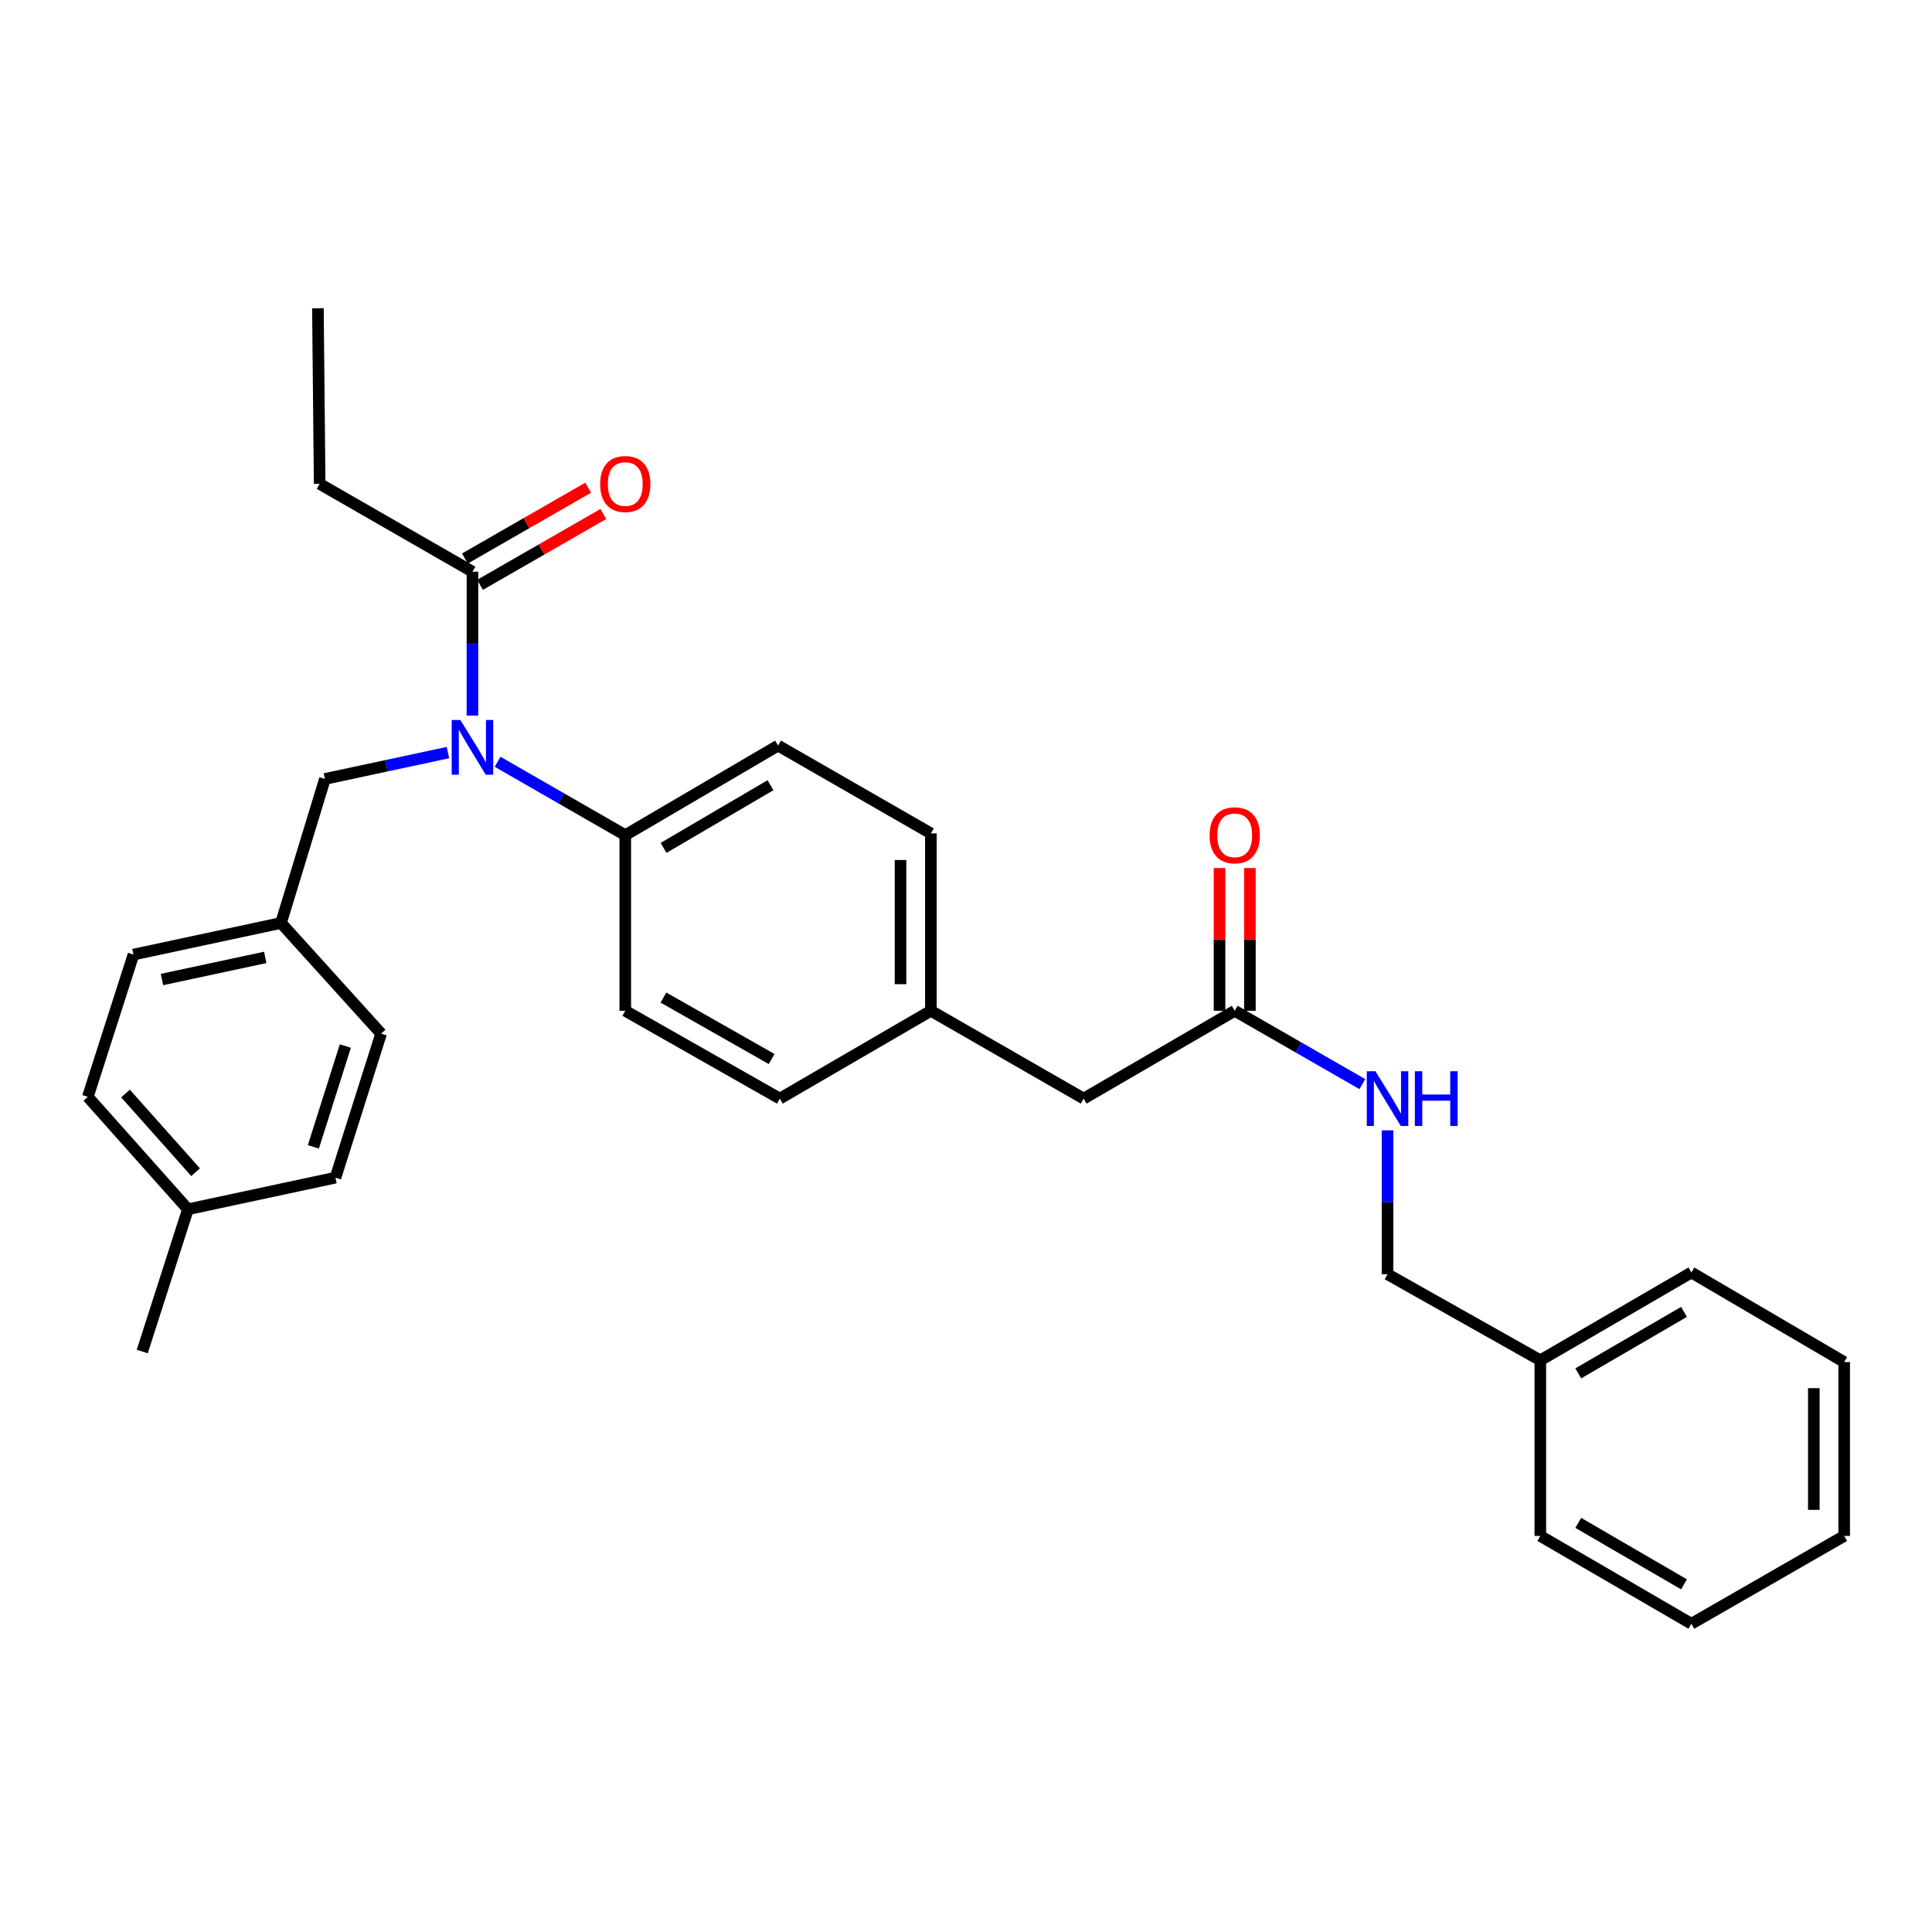 <?xml version='1.0' encoding='iso-8859-1'?>
<svg version='1.1' baseProfile='full'
              xmlns='http://www.w3.org/2000/svg'
                      xmlns:rdkit='http://www.rdkit.org/xml'
                      xmlns:xlink='http://www.w3.org/1999/xlink'
                  xml:space='preserve'
width='1000px' height='1000px' viewBox='0 0 1000 1000'>
<!-- END OF HEADER -->
<rect style='opacity:1.0;fill:#FFFFFF;stroke:none' width='1000' height='1000' x='0' y='0'> </rect>
<path class='bond-0' d='M 797.271,704.091 L 718.184,659.545' style='fill:none;fill-rule:evenodd;stroke:#000000;stroke-width:6px;stroke-linecap:butt;stroke-linejoin:miter;stroke-opacity:1' />
<path class='bond-1' d='M 797.271,704.091 L 875.458,658.637' style='fill:none;fill-rule:evenodd;stroke:#000000;stroke-width:6px;stroke-linecap:butt;stroke-linejoin:miter;stroke-opacity:1' />
<path class='bond-1' d='M 816.898,710.86 L 871.629,679.042' style='fill:none;fill-rule:evenodd;stroke:#000000;stroke-width:6px;stroke-linecap:butt;stroke-linejoin:miter;stroke-opacity:1' />
<path class='bond-2' d='M 797.271,704.091 L 797.271,795.001' style='fill:none;fill-rule:evenodd;stroke:#000000;stroke-width:6px;stroke-linecap:butt;stroke-linejoin:miter;stroke-opacity:1' />
<path class='bond-3' d='M 639.088,523.181 L 672.125,542.167' style='fill:none;fill-rule:evenodd;stroke:#000000;stroke-width:6px;stroke-linecap:butt;stroke-linejoin:miter;stroke-opacity:1' />
<path class='bond-3' d='M 672.125,542.167 L 705.163,561.153' style='fill:none;fill-rule:evenodd;stroke:#0000FF;stroke-width:6px;stroke-linecap:butt;stroke-linejoin:miter;stroke-opacity:1' />
<path class='bond-4' d='M 646.946,523.181 L 646.946,486.243' style='fill:none;fill-rule:evenodd;stroke:#000000;stroke-width:6px;stroke-linecap:butt;stroke-linejoin:miter;stroke-opacity:1' />
<path class='bond-4' d='M 646.946,486.243 L 646.946,449.305' style='fill:none;fill-rule:evenodd;stroke:#FF0000;stroke-width:6px;stroke-linecap:butt;stroke-linejoin:miter;stroke-opacity:1' />
<path class='bond-4' d='M 631.23,523.181 L 631.23,486.243' style='fill:none;fill-rule:evenodd;stroke:#000000;stroke-width:6px;stroke-linecap:butt;stroke-linejoin:miter;stroke-opacity:1' />
<path class='bond-4' d='M 631.23,486.243 L 631.23,449.305' style='fill:none;fill-rule:evenodd;stroke:#FF0000;stroke-width:6px;stroke-linecap:butt;stroke-linejoin:miter;stroke-opacity:1' />
<path class='bond-5' d='M 639.088,523.181 L 560.909,568.636' style='fill:none;fill-rule:evenodd;stroke:#000000;stroke-width:6px;stroke-linecap:butt;stroke-linejoin:miter;stroke-opacity:1' />
<path class='bond-6' d='M 718.184,585.069 L 718.184,622.307' style='fill:none;fill-rule:evenodd;stroke:#0000FF;stroke-width:6px;stroke-linecap:butt;stroke-linejoin:miter;stroke-opacity:1' />
<path class='bond-6' d='M 718.184,622.307 L 718.184,659.545' style='fill:none;fill-rule:evenodd;stroke:#000000;stroke-width:6px;stroke-linecap:butt;stroke-linejoin:miter;stroke-opacity:1' />
<path class='bond-7' d='M 165.456,250.454 L 164.548,159.545' style='fill:none;fill-rule:evenodd;stroke:#000000;stroke-width:6px;stroke-linecap:butt;stroke-linejoin:miter;stroke-opacity:1' />
<path class='bond-8' d='M 165.456,250.454 L 244.543,295.909' style='fill:none;fill-rule:evenodd;stroke:#000000;stroke-width:6px;stroke-linecap:butt;stroke-linejoin:miter;stroke-opacity:1' />
<path class='bond-9' d='M 231.851,389.537 L 200.015,396.359' style='fill:none;fill-rule:evenodd;stroke:#0000FF;stroke-width:6px;stroke-linecap:butt;stroke-linejoin:miter;stroke-opacity:1' />
<path class='bond-9' d='M 200.015,396.359 L 168.18,403.18' style='fill:none;fill-rule:evenodd;stroke:#000000;stroke-width:6px;stroke-linecap:butt;stroke-linejoin:miter;stroke-opacity:1' />
<path class='bond-10' d='M 244.543,370.385 L 244.543,333.147' style='fill:none;fill-rule:evenodd;stroke:#0000FF;stroke-width:6px;stroke-linecap:butt;stroke-linejoin:miter;stroke-opacity:1' />
<path class='bond-10' d='M 244.543,333.147 L 244.543,295.909' style='fill:none;fill-rule:evenodd;stroke:#000000;stroke-width:6px;stroke-linecap:butt;stroke-linejoin:miter;stroke-opacity:1' />
<path class='bond-11' d='M 257.564,394.3 L 290.601,413.286' style='fill:none;fill-rule:evenodd;stroke:#0000FF;stroke-width:6px;stroke-linecap:butt;stroke-linejoin:miter;stroke-opacity:1' />
<path class='bond-11' d='M 290.601,413.286 L 323.639,432.272' style='fill:none;fill-rule:evenodd;stroke:#000000;stroke-width:6px;stroke-linecap:butt;stroke-linejoin:miter;stroke-opacity:1' />
<path class='bond-12' d='M 248.458,302.722 L 280.366,284.385' style='fill:none;fill-rule:evenodd;stroke:#000000;stroke-width:6px;stroke-linecap:butt;stroke-linejoin:miter;stroke-opacity:1' />
<path class='bond-12' d='M 280.366,284.385 L 312.274,266.049' style='fill:none;fill-rule:evenodd;stroke:#FF0000;stroke-width:6px;stroke-linecap:butt;stroke-linejoin:miter;stroke-opacity:1' />
<path class='bond-12' d='M 240.628,289.095 L 272.535,270.759' style='fill:none;fill-rule:evenodd;stroke:#000000;stroke-width:6px;stroke-linecap:butt;stroke-linejoin:miter;stroke-opacity:1' />
<path class='bond-12' d='M 272.535,270.759 L 304.443,252.422' style='fill:none;fill-rule:evenodd;stroke:#FF0000;stroke-width:6px;stroke-linecap:butt;stroke-linejoin:miter;stroke-opacity:1' />
<path class='bond-13' d='M 45.455,567.728 L 97.274,625.912' style='fill:none;fill-rule:evenodd;stroke:#000000;stroke-width:6px;stroke-linecap:butt;stroke-linejoin:miter;stroke-opacity:1' />
<path class='bond-13' d='M 64.964,566.003 L 101.238,606.732' style='fill:none;fill-rule:evenodd;stroke:#000000;stroke-width:6px;stroke-linecap:butt;stroke-linejoin:miter;stroke-opacity:1' />
<path class='bond-14' d='M 45.455,567.728 L 69.09,494.089' style='fill:none;fill-rule:evenodd;stroke:#000000;stroke-width:6px;stroke-linecap:butt;stroke-linejoin:miter;stroke-opacity:1' />
<path class='bond-15' d='M 168.18,403.18 L 145.453,477.727' style='fill:none;fill-rule:evenodd;stroke:#000000;stroke-width:6px;stroke-linecap:butt;stroke-linejoin:miter;stroke-opacity:1' />
<path class='bond-16' d='M 97.274,625.912 L 173.637,609.55' style='fill:none;fill-rule:evenodd;stroke:#000000;stroke-width:6px;stroke-linecap:butt;stroke-linejoin:miter;stroke-opacity:1' />
<path class='bond-17' d='M 97.274,625.912 L 73.63,699.542' style='fill:none;fill-rule:evenodd;stroke:#000000;stroke-width:6px;stroke-linecap:butt;stroke-linejoin:miter;stroke-opacity:1' />
<path class='bond-18' d='M 323.639,432.272 L 402.726,385.91' style='fill:none;fill-rule:evenodd;stroke:#000000;stroke-width:6px;stroke-linecap:butt;stroke-linejoin:miter;stroke-opacity:1' />
<path class='bond-18' d='M 343.45,438.876 L 398.811,406.422' style='fill:none;fill-rule:evenodd;stroke:#000000;stroke-width:6px;stroke-linecap:butt;stroke-linejoin:miter;stroke-opacity:1' />
<path class='bond-19' d='M 323.639,432.272 L 323.639,523.181' style='fill:none;fill-rule:evenodd;stroke:#000000;stroke-width:6px;stroke-linecap:butt;stroke-linejoin:miter;stroke-opacity:1' />
<path class='bond-20' d='M 402.726,385.91 L 481.822,431.364' style='fill:none;fill-rule:evenodd;stroke:#000000;stroke-width:6px;stroke-linecap:butt;stroke-linejoin:miter;stroke-opacity:1' />
<path class='bond-21' d='M 323.639,523.181 L 403.634,568.636' style='fill:none;fill-rule:evenodd;stroke:#000000;stroke-width:6px;stroke-linecap:butt;stroke-linejoin:miter;stroke-opacity:1' />
<path class='bond-21' d='M 343.402,516.335 L 399.399,548.153' style='fill:none;fill-rule:evenodd;stroke:#000000;stroke-width:6px;stroke-linecap:butt;stroke-linejoin:miter;stroke-opacity:1' />
<path class='bond-22' d='M 560.909,568.636 L 481.822,523.181' style='fill:none;fill-rule:evenodd;stroke:#000000;stroke-width:6px;stroke-linecap:butt;stroke-linejoin:miter;stroke-opacity:1' />
<path class='bond-23' d='M 481.822,523.181 L 403.634,568.636' style='fill:none;fill-rule:evenodd;stroke:#000000;stroke-width:6px;stroke-linecap:butt;stroke-linejoin:miter;stroke-opacity:1' />
<path class='bond-24' d='M 481.822,523.181 L 481.822,431.364' style='fill:none;fill-rule:evenodd;stroke:#000000;stroke-width:6px;stroke-linecap:butt;stroke-linejoin:miter;stroke-opacity:1' />
<path class='bond-24' d='M 466.106,509.409 L 466.106,445.137' style='fill:none;fill-rule:evenodd;stroke:#000000;stroke-width:6px;stroke-linecap:butt;stroke-linejoin:miter;stroke-opacity:1' />
<path class='bond-25' d='M 173.637,609.55 L 197.272,535.003' style='fill:none;fill-rule:evenodd;stroke:#000000;stroke-width:6px;stroke-linecap:butt;stroke-linejoin:miter;stroke-opacity:1' />
<path class='bond-25' d='M 162.201,593.618 L 178.746,541.436' style='fill:none;fill-rule:evenodd;stroke:#000000;stroke-width:6px;stroke-linecap:butt;stroke-linejoin:miter;stroke-opacity:1' />
<path class='bond-26' d='M 197.272,535.003 L 145.453,477.727' style='fill:none;fill-rule:evenodd;stroke:#000000;stroke-width:6px;stroke-linecap:butt;stroke-linejoin:miter;stroke-opacity:1' />
<path class='bond-27' d='M 145.453,477.727 L 69.09,494.089' style='fill:none;fill-rule:evenodd;stroke:#000000;stroke-width:6px;stroke-linecap:butt;stroke-linejoin:miter;stroke-opacity:1' />
<path class='bond-27' d='M 137.291,495.548 L 83.837,507.002' style='fill:none;fill-rule:evenodd;stroke:#000000;stroke-width:6px;stroke-linecap:butt;stroke-linejoin:miter;stroke-opacity:1' />
<path class='bond-28' d='M 875.458,658.637 L 954.545,704.999' style='fill:none;fill-rule:evenodd;stroke:#000000;stroke-width:6px;stroke-linecap:butt;stroke-linejoin:miter;stroke-opacity:1' />
<path class='bond-29' d='M 797.271,795.001 L 875.458,840.455' style='fill:none;fill-rule:evenodd;stroke:#000000;stroke-width:6px;stroke-linecap:butt;stroke-linejoin:miter;stroke-opacity:1' />
<path class='bond-29' d='M 816.898,788.232 L 871.629,820.05' style='fill:none;fill-rule:evenodd;stroke:#000000;stroke-width:6px;stroke-linecap:butt;stroke-linejoin:miter;stroke-opacity:1' />
<path class='bond-30' d='M 954.545,704.999 L 954.545,795.001' style='fill:none;fill-rule:evenodd;stroke:#000000;stroke-width:6px;stroke-linecap:butt;stroke-linejoin:miter;stroke-opacity:1' />
<path class='bond-30' d='M 938.829,718.5 L 938.829,781.5' style='fill:none;fill-rule:evenodd;stroke:#000000;stroke-width:6px;stroke-linecap:butt;stroke-linejoin:miter;stroke-opacity:1' />
<path class='bond-31' d='M 875.458,840.455 L 954.545,795.001' style='fill:none;fill-rule:evenodd;stroke:#000000;stroke-width:6px;stroke-linecap:butt;stroke-linejoin:miter;stroke-opacity:1' />
<path  class='atom-2' d='M 711.924 554.476
L 721.204 569.476
Q 722.124 570.956, 723.604 573.636
Q 725.084 576.316, 725.164 576.476
L 725.164 554.476
L 728.924 554.476
L 728.924 582.796
L 725.044 582.796
L 715.084 566.396
Q 713.924 564.476, 712.684 562.276
Q 711.484 560.076, 711.124 559.396
L 711.124 582.796
L 707.444 582.796
L 707.444 554.476
L 711.924 554.476
' fill='#0000FF'/>
<path  class='atom-2' d='M 732.324 554.476
L 736.164 554.476
L 736.164 566.516
L 750.644 566.516
L 750.644 554.476
L 754.484 554.476
L 754.484 582.796
L 750.644 582.796
L 750.644 569.716
L 736.164 569.716
L 736.164 582.796
L 732.324 582.796
L 732.324 554.476
' fill='#0000FF'/>
<path  class='atom-3' d='M 626.088 432.352
Q 626.088 425.552, 629.448 421.752
Q 632.808 417.952, 639.088 417.952
Q 645.368 417.952, 648.728 421.752
Q 652.088 425.552, 652.088 432.352
Q 652.088 439.232, 648.688 443.152
Q 645.288 447.032, 639.088 447.032
Q 632.848 447.032, 629.448 443.152
Q 626.088 439.272, 626.088 432.352
M 639.088 443.832
Q 643.408 443.832, 645.728 440.952
Q 648.088 438.032, 648.088 432.352
Q 648.088 426.792, 645.728 423.992
Q 643.408 421.152, 639.088 421.152
Q 634.768 421.152, 632.408 423.952
Q 630.088 426.752, 630.088 432.352
Q 630.088 438.072, 632.408 440.952
Q 634.768 443.832, 639.088 443.832
' fill='#FF0000'/>
<path  class='atom-6' d='M 238.283 372.658
L 247.563 387.658
Q 248.483 389.138, 249.963 391.818
Q 251.443 394.498, 251.523 394.658
L 251.523 372.658
L 255.283 372.658
L 255.283 400.978
L 251.403 400.978
L 241.443 384.578
Q 240.283 382.658, 239.043 380.458
Q 237.843 378.258, 237.483 377.578
L 237.483 400.978
L 233.803 400.978
L 233.803 372.658
L 238.283 372.658
' fill='#0000FF'/>
<path  class='atom-8' d='M 310.639 250.534
Q 310.639 243.734, 313.999 239.934
Q 317.359 236.134, 323.639 236.134
Q 329.919 236.134, 333.279 239.934
Q 336.639 243.734, 336.639 250.534
Q 336.639 257.414, 333.239 261.334
Q 329.839 265.214, 323.639 265.214
Q 317.399 265.214, 313.999 261.334
Q 310.639 257.454, 310.639 250.534
M 323.639 262.014
Q 327.959 262.014, 330.279 259.134
Q 332.639 256.214, 332.639 250.534
Q 332.639 244.974, 330.279 242.174
Q 327.959 239.334, 323.639 239.334
Q 319.319 239.334, 316.959 242.134
Q 314.639 244.934, 314.639 250.534
Q 314.639 256.254, 316.959 259.134
Q 319.319 262.014, 323.639 262.014
' fill='#FF0000'/>
</svg>
